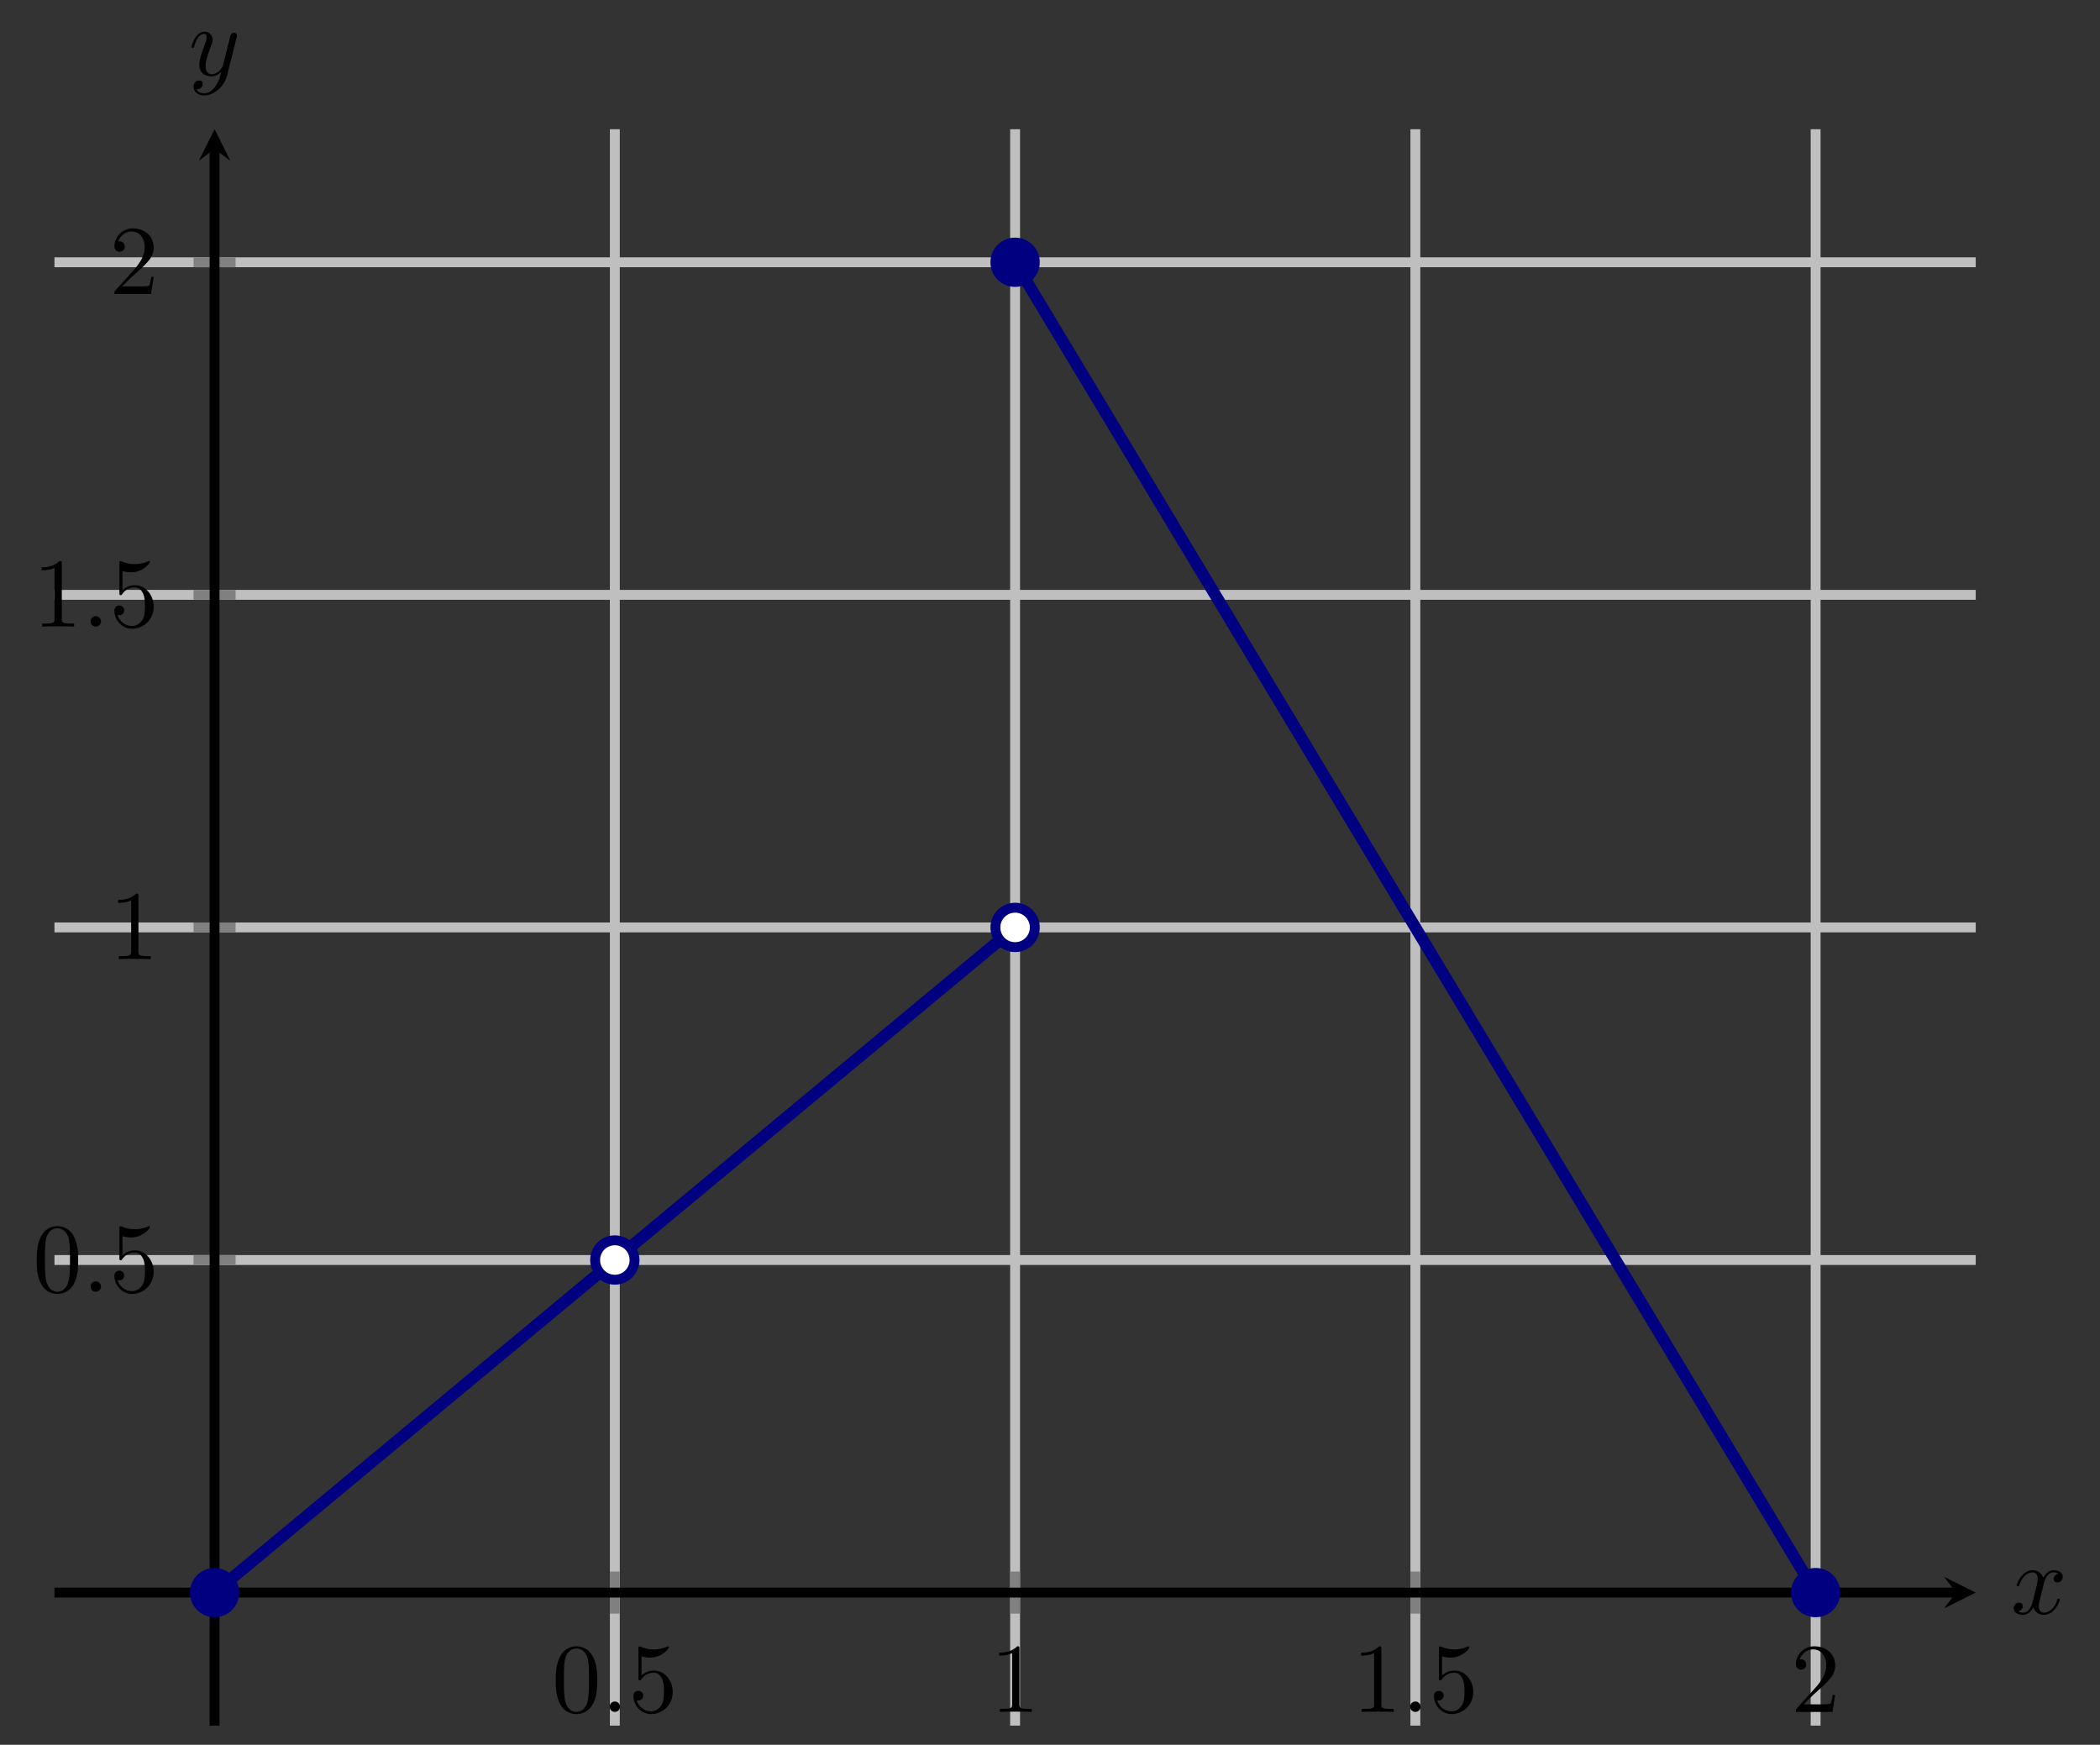 <?xml version="1.0" encoding="UTF-8" standalone="no"?>
<!DOCTYPE svg PUBLIC "-//W3C//DTD SVG 1.1//EN" "http://www.w3.org/Graphics/SVG/1.1/DTD/svg11.dtd">
<svg xmlns="http://www.w3.org/2000/svg" xmlns:xlink="http://www.w3.org/1999/xlink" version="1.1" width="212.347pt" height="176.396pt" viewBox="0 0 212.347 176.396">
<rect x="0" y="0" width="212.347" height="176.396" fill="#333333" stroke="none"/>
<path transform="matrix(1,0,0,-1,5.507,174.459)" stroke-width="1" stroke-linecap="butt" stroke-miterlimit="10" stroke-linejoin="miter" fill="none" stroke="#bfbfbf" d="M 56.663 0 L 56.663 161.394 M 97.137 0 L 97.137 161.394 M 137.611 0 L 137.611 161.394 M 178.084 0 L 178.084 161.394 "/>
<path transform="matrix(1,0,0,-1,5.507,174.459)" stroke-width="1" stroke-linecap="butt" stroke-miterlimit="10" stroke-linejoin="miter" fill="none" stroke="#bfbfbf" d="M 0 47.073 L 194.274 47.073 M 0 80.697 L 194.274 80.697 M 0 114.321 L 194.274 114.321 M 0 147.944 L 194.274 147.944 "/>
<path transform="matrix(1,0,0,-1,5.507,174.459)" stroke-width="1" stroke-linecap="butt" stroke-miterlimit="10" stroke-linejoin="miter" fill="none" stroke="#808080" d="M 56.663 11.323 L 56.663 15.576 M 97.137 11.323 L 97.137 15.576 M 137.611 11.323 L 137.611 15.576 M 178.084 11.323 L 178.084 15.576 "/>
<path transform="matrix(1,0,0,-1,5.507,174.459)" stroke-width="1" stroke-linecap="butt" stroke-miterlimit="10" stroke-linejoin="miter" fill="none" stroke="#808080" d="M 14.064 47.073 L 18.315 47.073 M 14.064 80.697 L 18.315 80.697 M 14.064 114.321 L 18.315 114.321 M 14.064 147.944 L 18.315 147.944 "/>
<path transform="matrix(1,0,0,-1,5.507,174.459)" stroke-width="1" stroke-linecap="butt" stroke-miterlimit="10" stroke-linejoin="miter" fill="none" stroke="#000000" d="M 0 13.45 L 192.281 13.45 "/>
<path transform="matrix(1,0,0,-1,197.788,161.01)" d="M 1.993 0 L -1.196 1.594 L 0 0 L -1.196 -1.594 "/>
<path transform="matrix(1,0,0,-1,5.507,174.459)" stroke-width="1" stroke-linecap="butt" stroke-miterlimit="10" stroke-linejoin="miter" fill="none" stroke="#000000" d="M 16.189 0 L 16.189 159.401 "/>
<path transform="matrix(0,-1,-1,-0,21.697,15.058)" d="M 1.993 0 L -1.196 1.594 L 0 0 L -1.196 -1.594 "/>
<symbol id="font_0_1">
<path d="M .421 .342 C .421 .422 .416 .502 .381 .576 C .335 .672 .253 .688 .211 .688 C .151 .688 .078 .662 .037 .569 C .005 .5 0 .422 0 .342 C 0 .267 .004 .177 .045 .101 C .088 .02 .161 0 .21 0 C .264 0 .34 .021 .384 .116 C .416 .185 .421 .263 .421 .342 M .21 .022 C .171 .022 .112 .047 .094 .143 C .083 .203 .083 .295 .083 .354 C .083 .418 .083 .484 .091 .538 C .11 .657 .185 .666 .21 .666 C .243 .666 .309 .648 .328 .549 C .338 .493 .338 .417 .338 .354 C .338 .279 .338 .211 .327 .147 C .312 .052 .255 .022 .21 .022 Z "/>
</symbol>
<use xlink:href="#font_0_1" transform="matrix(9.963,0,0,-9.963,56.193,173.294)"/>
<symbol id="font_1_1">
<path d="M .106 .053 C .106 .082 .082 .106 .053 .106 C .024 .106 0 .082 0 .053 C 0 .024 .024 0 .053 0 C .082 0 .106 .024 .106 .053 Z "/>
</symbol>
<use xlink:href="#font_1_1" transform="matrix(9.963,0,0,-9.963,61.643,173.075)"/>
<symbol id="font_0_4">
<path d="M .399 .223 C .399 .342 .317 .442 .209 .442 C .161 .442 .118 .426 .082 .391 L .082 .586 C .102 .58 .135 .573 .167 .573 C .29 .573 .36 .664 .36 .677 C .36 .683 .357 .688 .35 .688 C .349 .688 .347 .688 .342 .685 C .322 .676 .273 .656 .206 .656 C .166 .656 .12 .663 .073 .684 C .065 .687 .063 .687 .061 .687 C .051 .687 .051 .679 .051 .663 L .051 .367 C .051 .349 .051 .341 .065 .341 C .072 .341 .074 .344 .078 .35 C .089 .366 .126 .42 .207 .42 C .259 .42 .284 .374 .292 .356 C .308 .319 .31 .28 .31 .23 C .31 .195 .31 .135 .286 .093 C .262 .054 .225 .028 .179 .028 C .106 .028 .049 .081 .032 .14 C .035 .139 .038 .138 .049 .138 C .082 .138 .099 .163 .099 .187 C .099 .211 .082 .236 .049 .236 C .035 .236 0 .229 0 .183 C 0 .097 .069 0 .181 0 C .297 0 .399 .096 .399 .223 Z "/>
</symbol>
<use xlink:href="#font_0_4" transform="matrix(9.963,0,0,-9.963,64.051,173.294)"/>
<symbol id="font_0_2">
<path d="M .205 .64 C .205 .664 .205 .666 .182 .666 C .12 .602 .032 .602 0 .602 L 0 .571 C .02 .571 .079 .571 .131 .597 L .131 .079 C .131 .043 .128 .031 .038 .031 L .006 .031 L .006 0 C .041 .003 .128 .003 .168 .003 C .208 .003 .295 .003 .33 0 L .33 .031 L .298 .031 C .208 .031 .205 .042 .205 .079 L .205 .64 Z "/>
</symbol>
<use xlink:href="#font_0_2" transform="matrix(9.963,0,0,-9.963,101.039,173.075)"/>
<use xlink:href="#font_0_2" transform="matrix(9.963,0,0,-9.963,137.638,173.075)"/>
<use xlink:href="#font_1_1" transform="matrix(9.963,0,0,-9.963,142.589,173.075)"/>
<use xlink:href="#font_0_4" transform="matrix(9.963,0,0,-9.963,144.998,173.294)"/>
<symbol id="font_0_3">
<path d="M .077 .077 L .183 .18 C .339 .318 .399 .372 .399 .472 C .399 .586 .309 .666 .187 .666 C .074 .666 0 .574 0 .485 C 0 .429 .05 .429 .053 .429 C .07 .429 .105 .441 .105 .482 C .105 .508 .087 .534 .052 .534 C .044 .534 .042 .534 .039 .533 C .062 .598 .116 .635 .174 .635 C .265 .635 .308 .554 .308 .472 C .308 .392 .258 .313 .203 .251 L .011 .037 C 0 .026 0 .024 0 0 L .371 0 L .399 .174 L .374 .174 C .369 .144 .362 .1 .352 .085 C .345 .077 .279 .077 .257 .077 L .077 .077 Z "/>
</symbol>
<use xlink:href="#font_0_3" transform="matrix(9.963,0,0,-9.963,181.596,173.075)"/>
<use xlink:href="#font_0_1" transform="matrix(9.963,0,0,-9.963,3.71,130.815)"/>
<use xlink:href="#font_1_1" transform="matrix(9.963,0,0,-9.963,9.159,130.596)"/>
<use xlink:href="#font_0_4" transform="matrix(9.963,0,0,-9.963,11.567,130.815)"/>
<use xlink:href="#font_0_2" transform="matrix(9.963,0,0,-9.963,11.956,96.973)"/>
<use xlink:href="#font_0_2" transform="matrix(9.963,0,0,-9.963,4.208,63.35)"/>
<use xlink:href="#font_1_1" transform="matrix(9.963,0,0,-9.963,9.159,63.35)"/>
<use xlink:href="#font_0_4" transform="matrix(9.963,0,0,-9.963,11.567,63.569)"/>
<use xlink:href="#font_0_3" transform="matrix(9.963,0,0,-9.963,11.567,29.726)"/>
<path transform="matrix(1,0,0,-1,5.507,174.459)" stroke-width="1.196" stroke-linecap="butt" stroke-miterlimit="10" stroke-linejoin="miter" fill="none" stroke="#000080" d="M 16.189 13.45 L 97.137 80.697 "/>
<path transform="matrix(1,0,0,-1,5.507,174.459)" stroke-width="1.196" stroke-linecap="butt" stroke-miterlimit="10" stroke-linejoin="miter" fill="none" stroke="#000080" d="M 97.137 147.944 L 178.084 13.45 "/>
<path transform="matrix(1,0,0,-1,5.507,174.459)" d="M 99.13 80.697 C 99.13 81.797 98.237 82.69 97.137 82.69 C 96.037 82.69 95.144 81.797 95.144 80.697 C 95.144 79.596 96.037 78.704 97.137 78.704 C 98.237 78.704 99.13 79.596 99.13 80.697 Z M 97.137 80.697 " fill="#ffffff"/>
<path transform="matrix(1,0,0,-1,5.507,174.459)" stroke-width="1" stroke-linecap="butt" stroke-miterlimit="10" stroke-linejoin="miter" fill="none" stroke="#000080" d="M 99.13 80.697 C 99.13 81.797 98.237 82.69 97.137 82.69 C 96.037 82.69 95.144 81.797 95.144 80.697 C 95.144 79.596 96.037 78.704 97.137 78.704 C 98.237 78.704 99.13 79.596 99.13 80.697 Z M 97.137 80.697 "/>
<path transform="matrix(1,0,0,-1,5.507,174.459)" d="M 58.656 47.073 C 58.656 48.174 57.764 49.066 56.663 49.066 C 55.563 49.066 54.671 48.174 54.671 47.073 C 54.671 45.973 55.563 45.081 56.663 45.081 C 57.764 45.081 58.656 45.973 58.656 47.073 Z M 56.663 47.073 " fill="#ffffff"/>
<path transform="matrix(1,0,0,-1,5.507,174.459)" stroke-width="1" stroke-linecap="butt" stroke-miterlimit="10" stroke-linejoin="miter" fill="none" stroke="#000080" d="M 58.656 47.073 C 58.656 48.174 57.764 49.066 56.663 49.066 C 55.563 49.066 54.671 48.174 54.671 47.073 C 54.671 45.973 55.563 45.081 56.663 45.081 C 57.764 45.081 58.656 45.973 58.656 47.073 Z M 56.663 47.073 "/>
<path transform="matrix(1,0,0,-1,5.507,174.459)" d="M 18.182 13.45 C 18.182 14.55 17.29 15.442 16.189 15.442 C 15.089 15.442 14.197 14.55 14.197 13.45 C 14.197 12.349 15.089 11.457 16.189 11.457 C 17.29 11.457 18.182 12.349 18.182 13.45 Z M 16.189 13.45 " fill="#000080"/>
<path transform="matrix(1,0,0,-1,5.507,174.459)" stroke-width="1" stroke-linecap="butt" stroke-miterlimit="10" stroke-linejoin="miter" fill="none" stroke="#000080" d="M 18.182 13.45 C 18.182 14.55 17.29 15.442 16.189 15.442 C 15.089 15.442 14.197 14.55 14.197 13.45 C 14.197 12.349 15.089 11.457 16.189 11.457 C 17.29 11.457 18.182 12.349 18.182 13.45 Z M 16.189 13.45 "/>
<path transform="matrix(1,0,0,-1,5.507,174.459)" d="M 180.077 13.45 C 180.077 14.55 179.185 15.442 178.084 15.442 C 176.984 15.442 176.092 14.55 176.092 13.45 C 176.092 12.349 176.984 11.457 178.084 11.457 C 179.185 11.457 180.077 12.349 180.077 13.45 Z M 178.084 13.45 " fill="#000080"/>
<path transform="matrix(1,0,0,-1,5.507,174.459)" stroke-width="1" stroke-linecap="butt" stroke-miterlimit="10" stroke-linejoin="miter" fill="none" stroke="#000080" d="M 180.077 13.45 C 180.077 14.55 179.185 15.442 178.084 15.442 C 176.984 15.442 176.092 14.55 176.092 13.45 C 176.092 12.349 176.984 11.457 178.084 11.457 C 179.185 11.457 180.077 12.349 180.077 13.45 Z M 178.084 13.45 "/>
<path transform="matrix(1,0,0,-1,5.507,174.459)" d="M 99.13 147.944 C 99.13 149.045 98.237 149.937 97.137 149.937 C 96.037 149.937 95.144 149.045 95.144 147.944 C 95.144 146.844 96.037 145.952 97.137 145.952 C 98.237 145.952 99.13 146.844 99.13 147.944 Z M 97.137 147.944 " fill="#000080"/>
<path transform="matrix(1,0,0,-1,5.507,174.459)" stroke-width="1" stroke-linecap="butt" stroke-miterlimit="10" stroke-linejoin="miter" fill="none" stroke="#000080" d="M 99.13 147.944 C 99.13 149.045 98.237 149.937 97.137 149.937 C 96.037 149.937 95.144 149.045 95.144 147.944 C 95.144 146.844 96.037 145.952 97.137 145.952 C 98.237 145.952 99.13 146.844 99.13 147.944 Z M 97.137 147.944 "/>
<symbol id="font_1_2">
<path d="M .305 .313 C .311 .339 .334 .431 .404 .431 C .409 .431 .433 .431 .454 .418 C .426 .413 .406 .388 .406 .364 C .406 .348 .417 .329 .444 .329 C .466 .329 .498 .347 .498 .387 C .498 .439 .439 .453 .405 .453 C .347 .453 .312 .4 .3 .377 C .275 .443 .221 .453 .192 .453 C .088 .453 .031 .324 .031 .299 C .031 .289 .041 .289 .043 .289 C .051 .289 .054 .291 .056 .3 C .09 .406 .156 .431 .19 .431 C .209 .431 .244 .422 .244 .364 C .244 .333 .227 .266 .19 .126 C .174 .064 .139 .022 .095 .022 C .089 .022 .066 .022 .045 .035 C .07 .04 .092 .061 .092 .089 C .092 .116 .07 .124 .055 .124 C .025 .124 0 .098 0 .066 C 0 .02 .05 0 .094 0 C .16 0 .196 .07 .199 .076 C .211 .039 .247 0 .307 0 C .41 0 .467 .129 .467 .154 C .467 .164 .458 .164 .455 .164 C .446 .164 .444 .16 .442 .153 C .409 .046 .341 .022 .309 .022 C .27 .022 .254 .054 .254 .088 C .254 .11 .26 .132 .271 .176 L .305 .313 Z "/>
</symbol>
<use xlink:href="#font_1_2" transform="matrix(9.963,0,0,-9.963,203.622,163.262)"/>
<symbol id="font_1_3">
<path d="M .457 .586 C .461 .6 .461 .602 .461 .609 C .461 .627 .447 .636 .432 .636 C .422 .636 .406 .63 .397 .615 C .395 .61 .387 .579 .383 .561 C .376 .535 .369 .508 .363 .481 L .318 .301 C .314 .286 .271 .216 .205 .216 C .154 .216 .143 .26 .143 .297 C .143 .343 .16 .405 .194 .493 C .21 .534 .214 .545 .214 .565 C .214 .61 .182 .647 .132 .647 C .037 .647 0 .502 0 .493 C 0 .483 .01 .483 .012 .483 C .022 .483 .023 .485 .028 .501 C .055 .595 .095 .625 .129 .625 C .137 .625 .154 .625 .154 .593 C .154 .568 .144 .542 .137 .523 C .097 .417 .079 .36 .079 .313 C .079 .224 .142 .194 .201 .194 C .24 .194 .274 .211 .302 .239 C .289 .187 .277 .138 .237 .085 C .211 .051 .173 .022 .127 .022 C .113 .022 .068 .025 .051 .064 C .067 .064 .08 .064 .094 .076 C .104 .085 .114 .098 .114 .117 C .114 .148 .087 .152 .077 .152 C .054 .152 .021 .136 .021 .087 C .021 .037 .065 0 .127 0 C .23 0 .333 .091 .361 .204 L .457 .586 Z "/>
</symbol>
<use xlink:href="#font_1_3" transform="matrix(9.963,0,0,-9.963,19.367,9.652)"/>
</svg>
